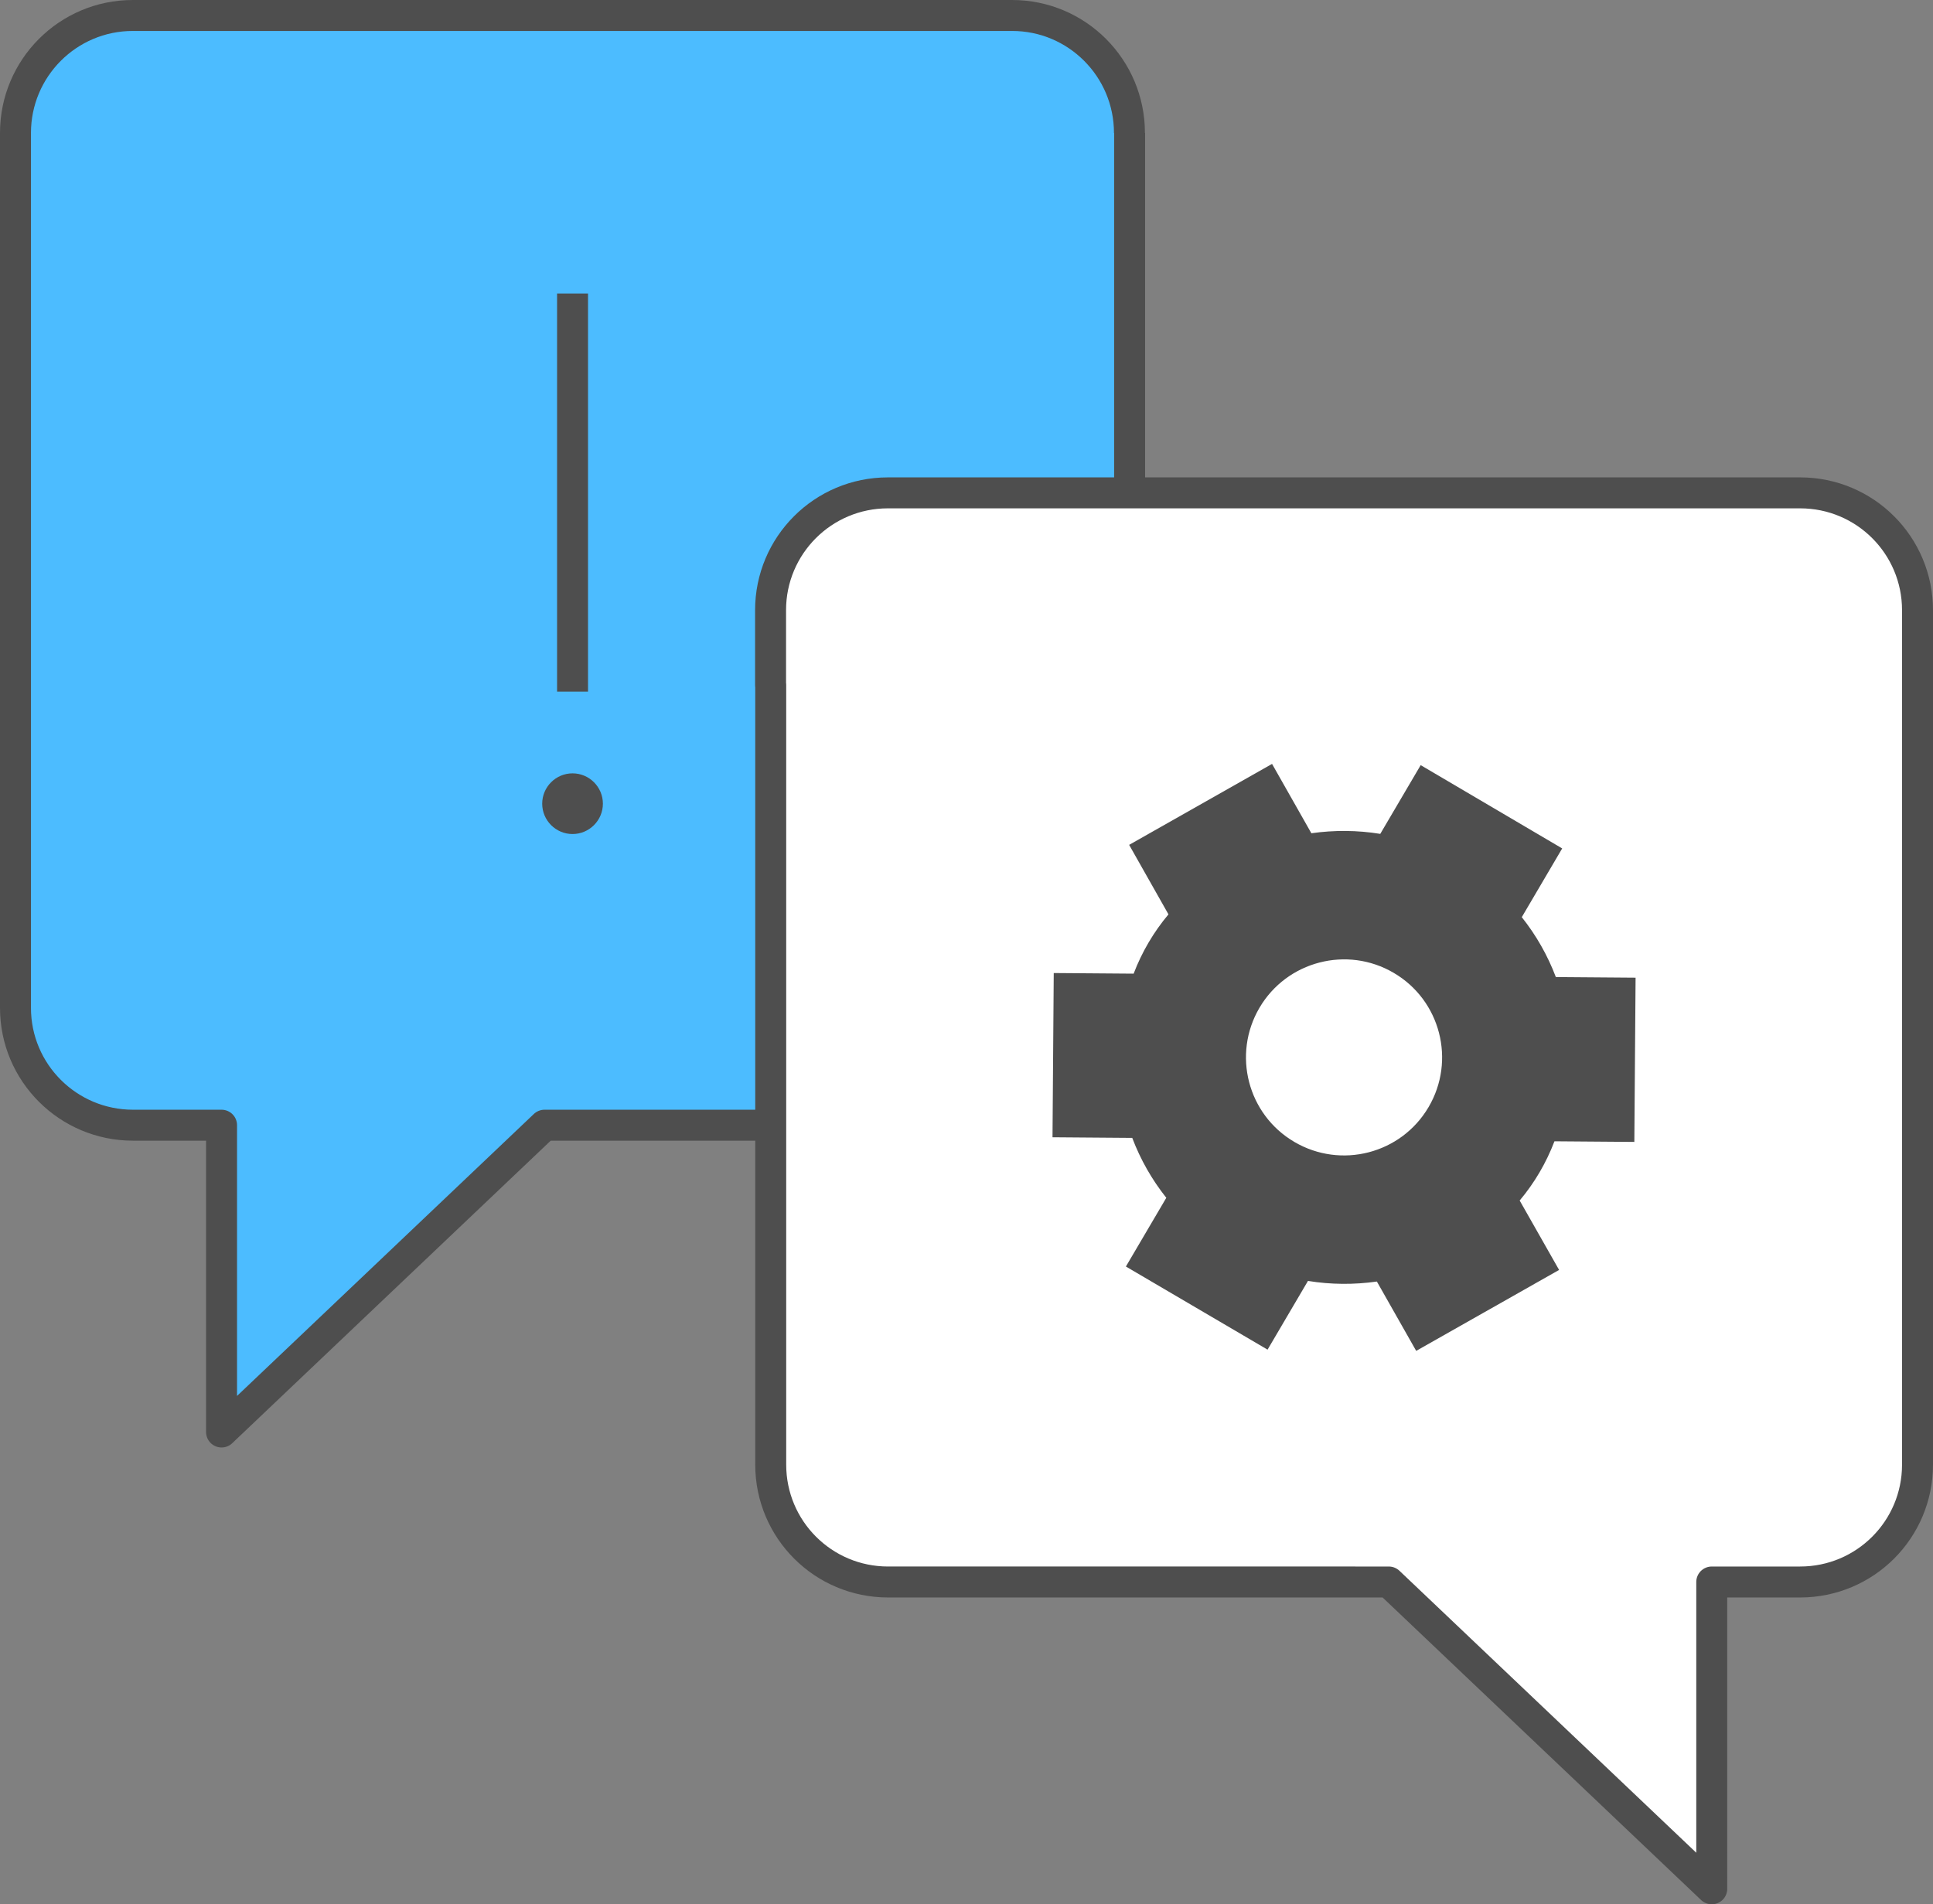 <svg xmlns="http://www.w3.org/2000/svg" viewBox="0 0 124.85 123.02">
  <rect x="0" y="0" width="124.85" height="123.02" fill="#808080" stroke="none"/>
  <defs>
    <style>
      .cls-4 {
        fill: #4e4e4e
      }
    </style>
  </defs>
  <g>
    <path id="Tracé_697"
      d="M72.95 8.59C72.95 4.4 69.56 1 65.37 1H8.58C4.39 1 1 4.4 1 8.59v56.52c0 4.19 3.4 7.58 7.59 7.58h5.72v19.82l20.86-19.82h33.04c4.19 0 4.75-3.4 4.75-7.58V8.59"
      style="fill:#4cbcff;stroke:#4e4e4e;stroke-linejoin:round;stroke-width:2px" />
    <path id="Ligne_192" d="M36.98 44.68V18.96"
      style="stroke:#4e4e4e;stroke-linejoin:round;stroke-width:2px;fill:none" />
    <path id="Tracé_701"
      d="M35.02 51.92c0-1.08.88-1.96 1.96-1.96s1.96.88 1.96 1.96-.88 1.96-1.96 1.96-1.96-.88-1.96-1.96" class="cls-4" />
  </g>
  <g>
    <path id="Tracé_699"
      d="M49.78 44.25v50.37c0 4.19 3.39 7.58 7.58 7.58H89.7l20.86 19.82V102.2h5.71c4.19 0 7.58-3.39 7.58-7.58v-55.2c0-4.19-3.39-7.58-7.58-7.58H57.35c-4.19 0-7.58 3.39-7.58 7.58v4.84Z"
      style="stroke:#4e4e4e;stroke-linejoin:round;stroke-width:2px;fill:#fff" />
    <path id="Tracé_700"
      d="M98.15 77.56c.96-1.14 1.72-2.44 2.25-3.83l5.16.04.08-10.61-5.15-.04c-.53-1.4-1.27-2.7-2.2-3.87l2.61-4.44-9.14-5.38-2.61 4.44c-1.47-.24-2.98-.25-4.45-.04l-2.54-4.48-9.23 5.23 2.54 4.49c-.96 1.14-1.72 2.44-2.25 3.83l-5.16-.04-.08 10.61 5.15.04c.53 1.4 1.27 2.7 2.2 3.87l-2.61 4.44 9.15 5.37 2.61-4.44c1.47.24 2.98.25 4.45.04l2.54 4.48 9.23-5.23-2.55-4.49ZM83.6 73.77c-3.02-1.77-4.02-5.66-2.25-8.67s5.66-4.02 8.67-2.25c3.02 1.77 4.02 5.66 2.25 8.67-1.77 3.02-5.66 4.02-8.67 2.25"
      class="cls-4" />
  </g>

</svg>